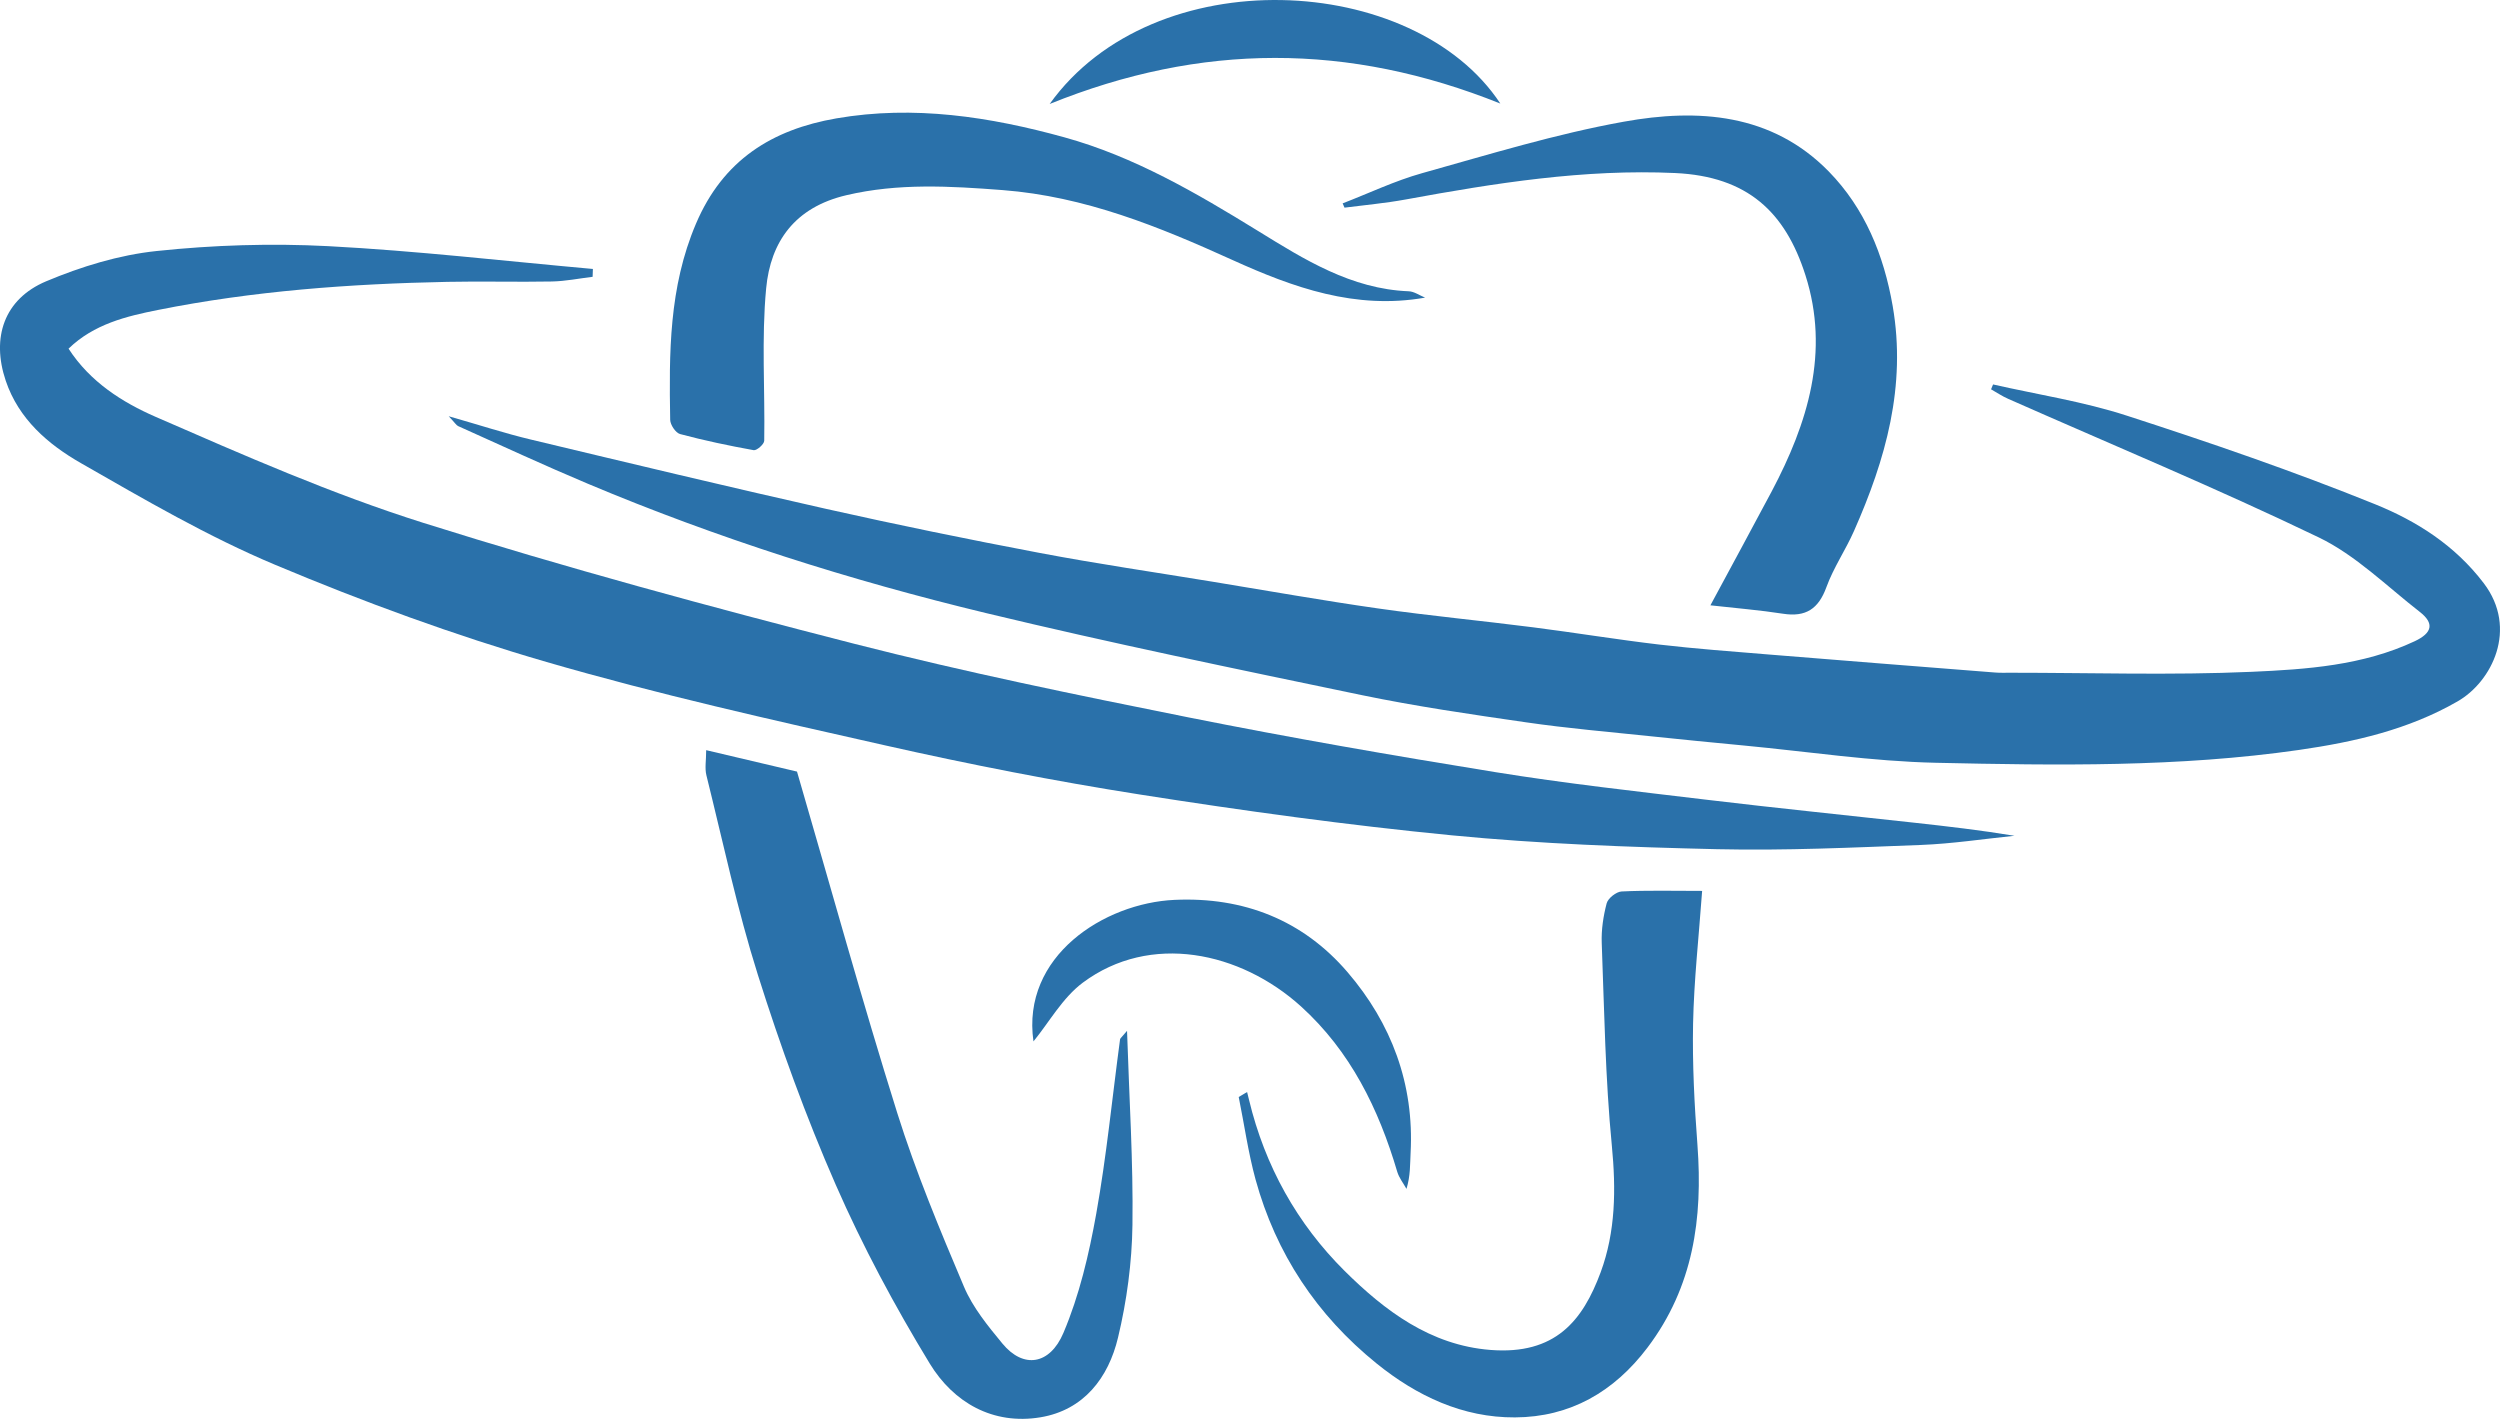 <?xml version="1.0" encoding="utf-8"?>
<!-- Generator: Adobe Illustrator 16.0.0, SVG Export Plug-In . SVG Version: 6.00 Build 0)  -->
<!DOCTYPE svg PUBLIC "-//W3C//DTD SVG 1.1//EN" "http://www.w3.org/Graphics/SVG/1.1/DTD/svg11.dtd">
<svg version="1.1" id="Ebene_1" xmlns="http://www.w3.org/2000/svg" xmlns:xlink="http://www.w3.org/1999/xlink" x="0px" y="0px"
	 width="117.285px" height="66.564px" viewBox="-8.523 22.002 117.285 66.564"
	 enable-background="new -8.523 22.002 117.285 66.564" xml:space="preserve">
<path fill="#2A71AA" d="M19.279,34.988c-0.637,0.077-1.271,0.207-1.911,0.22c-1.634,0.032-3.268-0.018-4.903,0.017
	c-4.564,0.092-9.113,0.424-13.59,1.321c-1.455,0.291-2.991,0.656-4.182,1.813c1.015,1.569,2.535,2.522,4.079,3.196
	c4.127,1.8,8.275,3.624,12.56,4.975c6.678,2.104,13.446,3.938,20.229,5.676c5.177,1.325,10.423,2.4,15.665,3.45
	c4.775,0.955,9.577,1.789,14.385,2.567c3.306,0.536,6.639,0.903,9.966,1.302c3.229,0.388,6.464,0.714,9.695,1.072
	c1.567,0.172,3.13,0.354,4.713,0.615c-1.461,0.148-2.923,0.374-4.387,0.43c-3.183,0.121-6.373,0.272-9.553,0.199
	c-4.153-0.096-8.32-0.25-12.451-0.65c-4.896-0.477-9.777-1.151-14.639-1.915c-4.015-0.631-8.013-1.416-11.978-2.311
	c-5.312-1.195-10.637-2.389-15.861-3.907c-4.322-1.255-8.576-2.813-12.726-4.557c-3.155-1.323-6.14-3.068-9.117-4.772
	c-1.539-0.881-2.919-2.063-3.527-3.866c-0.682-2.025-0.076-3.832,1.894-4.663c1.64-0.689,3.418-1.236,5.18-1.421
	c2.664-0.282,5.375-0.368,8.051-0.229c4.147,0.218,8.282,0.699,12.421,1.07C19.287,34.748,19.285,34.867,19.279,34.988z"/>
<path fill="#2A71AA" d="M84.98,40.038c2.093,0.476,4.235,0.802,6.271,1.463c3.923,1.27,7.827,2.61,11.644,4.154
	c1.945,0.787,3.744,1.917,5.105,3.708c1.625,2.136,0.381,4.624-1.231,5.545c-2.313,1.33-4.837,1.901-7.432,2.276
	c-5.653,0.813-11.353,0.729-17.034,0.603c-3.007-0.066-6.002-0.524-9.004-0.809c-1.463-0.143-2.927-0.278-4.388-0.436
	c-1.947-0.204-3.901-0.37-5.84-0.653c-2.584-0.373-5.172-0.75-7.727-1.28c-5.88-1.224-11.766-2.438-17.604-3.844
	c-6.378-1.537-12.631-3.52-18.688-6.07c-2.045-0.859-4.057-1.795-6.082-2.703c-0.087-0.04-0.143-0.146-0.443-0.462
	c1.465,0.418,2.64,0.803,3.841,1.09c4.622,1.106,9.245,2.216,13.881,3.259c3.323,0.746,6.657,1.429,10.003,2.063
	c2.701,0.512,5.426,0.909,8.14,1.355c2.578,0.422,5.148,0.881,7.733,1.249c2.42,0.346,4.858,0.576,7.286,0.887
	c1.971,0.252,3.936,0.576,5.909,0.808c1.705,0.199,3.42,0.325,5.135,0.466c3.531,0.29,7.064,0.564,10.601,0.844
	c0.246,0.021,0.496,0.012,0.745,0.012c3.768,0,7.54,0.123,11.299-0.043c2.593-0.115,5.228-0.294,7.66-1.435
	c0.818-0.385,0.938-0.834,0.236-1.379c-1.55-1.205-2.999-2.654-4.736-3.492c-4.789-2.306-9.705-4.348-14.57-6.5
	c-0.281-0.122-0.535-0.296-0.805-0.448C84.919,40.189,84.949,40.113,84.98,40.038z"/>
<path fill="#2A71AA" d="M44.351,70.363c0.103,3.203,0.294,6.155,0.254,9.104c-0.024,1.769-0.265,3.567-0.677,5.286
	c-0.448,1.882-1.603,3.401-3.638,3.74c-2.242,0.371-4.081-0.699-5.193-2.518c-1.642-2.696-3.147-5.504-4.413-8.393
	c-1.402-3.201-2.599-6.51-3.651-9.843c-0.97-3.069-1.637-6.237-2.416-9.366c-0.082-0.331-0.01-0.702-0.01-1.178
	c1.568,0.371,3.061,0.724,4.261,1.005c1.588,5.448,3.053,10.758,4.701,16.01c0.871,2.773,1.996,5.475,3.131,8.154
	c0.412,0.975,1.122,1.842,1.804,2.669c0.988,1.199,2.229,0.996,2.863-0.5c0.749-1.764,1.199-3.689,1.539-5.587
	c0.485-2.71,0.75-5.454,1.118-8.186C44.03,70.712,44.098,70.668,44.351,70.363z"/>
<path fill="#2A71AA" d="M71.331,63.798c-0.157,2.17-0.383,4.195-0.425,6.227c-0.037,1.901,0.063,3.81,0.206,5.709
	c0.254,3.427-0.192,6.637-2.339,9.481c-1.578,2.091-3.643,3.271-6.224,3.283c-2.446,0.014-4.603-1.004-6.49-2.529
	c-2.809-2.272-4.724-5.157-5.681-8.639c-0.345-1.267-0.527-2.575-0.788-3.863c0.133-0.079,0.263-0.157,0.393-0.234
	c0.032,0.128,0.062,0.254,0.093,0.377c0.743,3.091,2.255,5.805,4.482,8.016c1.876,1.86,4.018,3.486,6.841,3.707
	c3.045,0.238,4.329-1.368,5.173-3.648c0.701-1.9,0.721-3.887,0.523-5.935c-0.307-3.152-0.354-6.333-0.474-9.502
	c-0.024-0.623,0.073-1.265,0.231-1.868c0.064-0.238,0.449-0.543,0.701-0.556C68.755,63.766,69.959,63.798,71.331,63.798z"/>
<path fill="#2A71AA" d="M58.334,35.965c-3.269,0.578-6.189-0.475-9.029-1.762c-3.459-1.57-6.928-2.985-10.792-3.283
	c-2.465-0.189-4.892-0.333-7.326,0.239c-2.426,0.569-3.561,2.183-3.767,4.374c-0.223,2.365-0.05,4.763-0.09,7.146
	c-0.001,0.16-0.353,0.468-0.493,0.443c-1.16-0.209-2.316-0.452-3.453-0.756c-0.209-0.054-0.463-0.436-0.466-0.668
	c-0.053-3.121-0.063-6.211,1.208-9.197c1.27-2.993,3.571-4.423,6.591-4.946c3.632-0.628,7.207-0.074,10.69,0.888
	c3.269,0.902,6.193,2.61,9.075,4.385c2.186,1.348,4.382,2.732,7.083,2.839C57.818,35.675,58.062,35.854,58.334,35.965z"/>
<path fill="#2A71AA" d="M54.466,31.543c1.242-0.479,2.451-1.059,3.725-1.416c3.14-0.878,6.273-1.841,9.471-2.417
	c3.465-0.626,6.936-0.397,9.611,2.338c1.686,1.728,2.581,3.909,2.998,6.313c0.649,3.754-0.329,7.195-1.818,10.557
	c-0.395,0.893-0.96,1.717-1.292,2.63c-0.371,1.021-0.969,1.413-2.032,1.247c-1.1-0.171-2.208-0.26-3.41-0.395
	c1.003-1.864,1.951-3.604,2.879-5.352c1.69-3.196,2.73-6.536,1.579-10.136c-0.944-2.958-2.711-4.633-6.11-4.792
	c-4.266-0.196-8.459,0.473-12.641,1.24c-0.951,0.175-1.917,0.26-2.873,0.384C54.521,31.677,54.494,31.611,54.466,31.543z"/>
<path fill="#2A71AA" d="M39.961,70.858c-0.573-4,3.317-6.487,6.613-6.639c3.245-0.149,6.025,0.947,8.122,3.392
	c2.06,2.401,3.132,5.249,2.958,8.479c-0.028,0.531-0.004,1.063-0.193,1.687c-0.148-0.265-0.347-0.517-0.433-0.8
	c-0.873-2.958-2.197-5.657-4.516-7.76c-2.848-2.574-7.071-3.474-10.239-1.112C41.32,68.817,40.691,69.967,39.961,70.858z"/>
<path fill="#2A71AA" d="M40.721,26.88c4.88-6.811,17.081-6.183,21.143-0.019C54.739,24,47.824,24.006,40.721,26.88z"/>
</svg>
